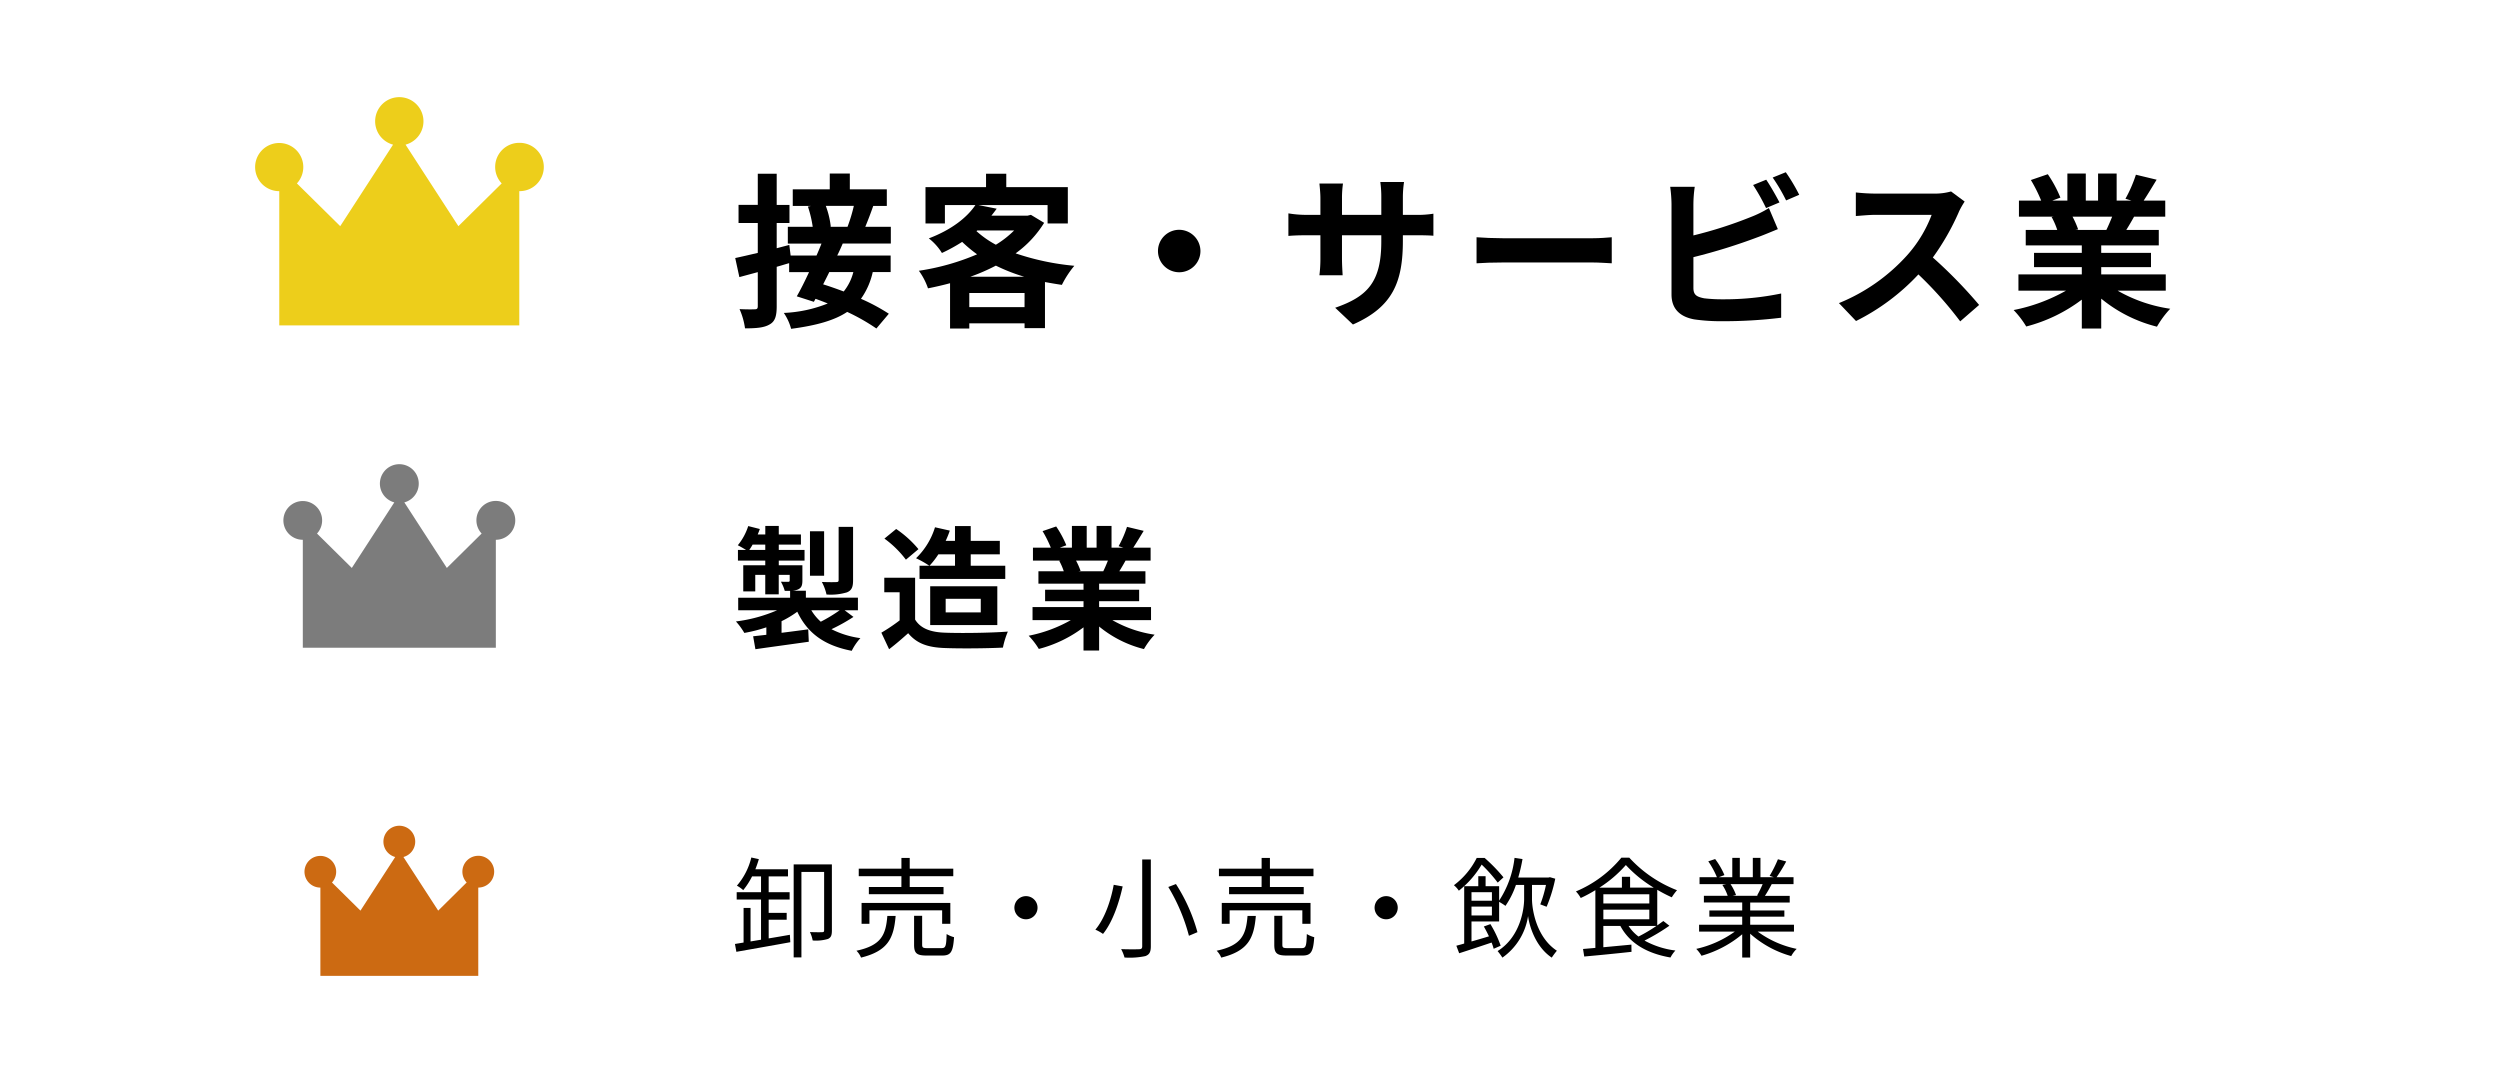<svg xmlns="http://www.w3.org/2000/svg" xmlns:xlink="http://www.w3.org/1999/xlink" width="456" height="199" viewBox="0 0 456 199"><defs><clipPath id="a"><rect width="456" height="199" fill="none"/></clipPath></defs><g clip-path="url(#a)"><path d="M153.712,44.426c-.3.695-.635,1.452-1,2.179h9.743V49.63h-3.268a13.357,13.357,0,0,1-2.148,4.871,34.878,34.878,0,0,1,5.083,2.724l-2.269,2.693a36.592,36.592,0,0,0-5.326-3.026c-2.36,1.573-5.658,2.481-10.227,3.087a9.534,9.534,0,0,0-1.331-2.9,24.264,24.264,0,0,0,8.018-1.725c-.757-.3-1.512-.6-2.239-.848l-.3.545-3.116-1c.7-1.211,1.482-2.784,2.239-4.418h-3.631V48c-.756.212-1.513.455-2.269.665v7.2c0,1.785-.3,2.753-1.272,3.3-1,.606-2.419.727-4.507.727a13.083,13.083,0,0,0-1-3.511c1.18.061,2.421.061,2.814.031.363,0,.514-.121.514-.575v-6.2l-3.359.907-.756-3.479c1.15-.242,2.572-.574,4.115-.938V40.674h-3.51v-3.3h3.51V31.687h3.45v5.688H144v3.3h-2.33v4.6l2.3-.6.241,1.937h4.721q.5-1.135.907-2.179H143.7V41.37h4.538a20.345,20.345,0,0,0-.877-3.692l.6-.121H144.6V34.532h6.748V31.657h3.661v2.875h6.747v3.025H159.28c-.484,1.392-1,2.724-1.453,3.813h4.66v3.056Zm-2.45,5.2c-.364.757-.757,1.513-1.12,2.24,1.18.363,2.451.816,3.752,1.3a9.24,9.24,0,0,0,1.755-3.54Zm-.636-12.073a15.774,15.774,0,0,1,.908,3.782l-.121.031h3.177a29.121,29.121,0,0,0,1.149-3.813Z"/><path d="M190.452,40.643a19.387,19.387,0,0,1-5.205,5.568,46.178,46.178,0,0,0,10.712,2.269,17.572,17.572,0,0,0-2.27,3.48c-1.059-.152-2.088-.333-3.086-.515v8.412h-3.722v-.878H176.8v.939h-3.51V51.657c-1.332.363-2.663.666-4.024.937a12.024,12.024,0,0,0-1.664-3.207,43.042,43.042,0,0,0,10.62-3,24.82,24.82,0,0,1-2.724-2.269,30.324,30.324,0,0,1-3.691,2.027,10.037,10.037,0,0,0-2.39-2.663c4.205-1.6,6.99-3.843,8.5-6.082h-5.567v3.359h-3.54V34.137h11.044V31.686h3.691v2.451h11.226v6.627h-3.692V37.4H178.439l3.358.666c-.3.424-.634.847-.967,1.271h6.6l.606-.152Zm-3.571,12.8H176.8v2.572h10.076Zm-.06-2.965a32.98,32.98,0,0,1-5.175-2.027,36.1,36.1,0,0,1-4.659,2.027Zm-8.715-8.321a17.545,17.545,0,0,0,3.54,2.481,17.427,17.427,0,0,0,3.329-2.6h-6.718Z"/><path d="M218.961,45.787a3.873,3.873,0,1,1-3.873-3.873,3.9,3.9,0,0,1,3.873,3.873"/><path d="M246.774,59.191l-3.237-3.056c5.84-2.027,8.411-4.63,8.411-12.073v-1.15h-7.171v4.115c0,1.332.091,2.572.121,3.178h-4.236a24.474,24.474,0,0,0,.181-3.178V42.912h-2.572c-1.513,0-2.6.06-3.268.121V38.918a19.76,19.76,0,0,0,3.268.272h2.572V36.195c0-.878-.09-1.816-.181-2.724h4.3a18.461,18.461,0,0,0-.182,2.724V39.19h7.171V36.013a19.923,19.923,0,0,0-.182-2.814h4.327a19.168,19.168,0,0,0-.212,2.814V39.19h2.24a17.952,17.952,0,0,0,3.328-.212V43c-.665-.061-1.725-.091-3.328-.091h-2.24v1c0,7.5-1.815,12.073-9.107,15.28"/><path d="M274.194,43.457h16.249c1.422,0,2.753-.121,3.54-.182v4.751c-.727-.03-2.269-.151-3.54-.151H274.194c-1.725,0-3.752.061-4.871.151V43.275c1.089.091,3.3.182,4.871.182"/><path d="M308.876,37.223v5.719a76.208,76.208,0,0,0,10.47-3.358,19.622,19.622,0,0,0,3.3-1.634l1.634,3.843c-1.18.484-2.541,1.058-3.54,1.422a104.443,104.443,0,0,1-11.862,3.691v5.6c0,1.3.606,1.634,1.967,1.906a28.331,28.331,0,0,0,3.51.181,51.24,51.24,0,0,0,10.53-1.058v4.418a86.089,86.089,0,0,1-10.771.635,33.807,33.807,0,0,1-5.084-.332c-2.632-.485-4.146-1.938-4.146-4.539V37.223a25.265,25.265,0,0,0-.241-3.146h4.478a22.636,22.636,0,0,0-.243,3.146m15.7-.3-2.451,1.028a36.3,36.3,0,0,0-2.359-4.206l2.39-.968c.756,1.119,1.846,3.025,2.42,4.146m3.6-1.393-2.39,1.029a31.984,31.984,0,0,0-2.451-4.175l2.391-.969a33.5,33.5,0,0,1,2.45,4.115"/><path d="M357.3,38.646a44.486,44.486,0,0,1-4.751,8.321,85.138,85.138,0,0,1,8.442,8.655l-3.45,2.995a68.937,68.937,0,0,0-7.625-8.563,39.844,39.844,0,0,1-11.377,8.5l-3.116-3.267a33.918,33.918,0,0,0,12.4-8.684,23.467,23.467,0,0,0,4.509-7.414H342.075c-1.27,0-2.934.182-3.57.212v-4.3a33.815,33.815,0,0,0,3.57.212h10.682a10.865,10.865,0,0,0,3.116-.393l2.482,1.846a14.042,14.042,0,0,0-1.059,1.875"/><path d="M386.258,53.018a27.035,27.035,0,0,0,9.592,3.3,16.934,16.934,0,0,0-2.421,3.269,25.847,25.847,0,0,1-10.167-5.115v5.448h-3.54V54.652a28.7,28.7,0,0,1-10.136,4.9,16.8,16.8,0,0,0-2.3-3,31.779,31.779,0,0,0,9.561-3.54h-8.684V50.053h11.558V48.721h-8.714v-2.6h8.714V44.757H369.495V41.944h5.749a13.451,13.451,0,0,0-1.029-2.36l.364-.061h-6.324V36.588h4.054a27.129,27.129,0,0,0-1.876-3.752l3.086-1.059a22.9,22.9,0,0,1,2.3,4.267l-1.482.544h2.753V31.656h3.359v4.932h2.239V31.656h3.389v4.932h2.692l-1.089-.333a24.337,24.337,0,0,0,1.907-4.387l3.782.908c-.847,1.392-1.664,2.753-2.361,3.812h3.934v2.935h-5.688c-.485.878-.968,1.694-1.422,2.421h5.93v2.813h-10.5V46.12h9.079v2.6h-9.079v1.332h11.771v2.965Zm-8.23-13.5a16.1,16.1,0,0,1,1.028,2.33l-.513.091H384.2c.363-.727.725-1.6,1.058-2.421Z"/><path d="M155.672,112.526a32.79,32.79,0,0,1-4.015,2.24,16.493,16.493,0,0,0,5.281,1.63,9.989,9.989,0,0,0-1.582,2.312c-5.062-.974-8.1-3.261-9.93-7.131a18.279,18.279,0,0,1-2.871,1.728v2.118c1.581-.195,3.236-.414,4.867-.633l.1,2.263c-3.432.487-7.059.973-9.735,1.363l-.414-2.36c.706-.074,1.533-.171,2.409-.269v-1.362a27.922,27.922,0,0,1-4.016,1.022,12.422,12.422,0,0,0-1.533-2.093,27.473,27.473,0,0,0,7.52-2.044h-7.106v-2.289h9.468V107.78h-.974a7.414,7.414,0,0,0-.706-1.678c.56.023,1.144.023,1.314.023.219,0,.292-.072.292-.268v-1h-2v3.554h-2.458v-3.554H137.76v3.019h-2.19v-4.771h4.015v-.851H134.6v-1.947h1.484c-.486-.292-1.119-.658-1.508-.852a10.588,10.588,0,0,0,1.9-3.5l2.117.535c-.121.341-.243.658-.388,1h1.386V95.928h2.458v1.557h4.04v1.85h-4.04v.974h4.7v1.947h-4.7v.851h4.308v2.75c0,.925-.17,1.364-.8,1.656a3.187,3.187,0,0,1-1.143.243h2.579v1.265h9.492v2.289h-2.434Zm-16.087-12.217v-.974h-2.312a9.165,9.165,0,0,1-.609.974Zm10.734,4.7h-2.58V96.9h2.58Zm-2.337,6.3a8.933,8.933,0,0,0,1.728,2.092,28.139,28.139,0,0,0,3.455-2.092Zm7.618-5.477c0,1.241-.244,1.85-1.12,2.215a10.237,10.237,0,0,1-3.724.389,8.951,8.951,0,0,0-.851-2.288c1.094.049,2.263.049,2.6.025.364,0,.462-.1.462-.389V96.1H155.6Z"/><path d="M166.917,113.013c1,1.631,2.823,2.288,5.354,2.385,2.848.122,8.324.049,11.561-.195a15.14,15.14,0,0,0-.9,2.921c-2.921.146-7.813.194-10.709.073-2.994-.122-4.99-.8-6.572-2.7-1.07.949-2.141,1.9-3.479,2.921L160.76,115.4a31.928,31.928,0,0,0,3.334-2.239v-5.136h-2.8v-2.652h5.622Zm-1.679-10.928a18.416,18.416,0,0,0-3.919-3.845l2.142-1.753a19.477,19.477,0,0,1,4.064,3.676Zm4.259,1.1a18,18,0,0,0-2.409-1.364,13.271,13.271,0,0,0,3.456-5.646l2.7.608a17.673,17.673,0,0,1-.755,1.874h1.7v-2.7h2.872v2.7h5.306v2.459h-5.306v2.069h6.3v2.409H167.721v-2.409Zm1.655-2.069a14.531,14.531,0,0,1-1.606,2.069h4.648v-2.069Zm-1.485,5.817h12.242v7.082H169.667Zm2.823,4.77h6.4v-2.482h-6.4Z"/><path d="M202.89,113.11a21.749,21.749,0,0,0,7.715,2.654,13.582,13.582,0,0,0-1.947,2.628,20.78,20.78,0,0,1-8.178-4.114v4.381h-2.847v-4.234a23.094,23.094,0,0,1-8.153,3.942,13.474,13.474,0,0,0-1.85-2.409,25.537,25.537,0,0,0,7.691-2.848h-6.986v-2.384h9.3v-1.072h-7.009v-2.092h7.009v-1.1h-8.226V104.2h4.624a10.973,10.973,0,0,0-.827-1.9l.292-.049h-5.087V99.895h3.261a21.775,21.775,0,0,0-1.508-3.018l2.482-.851a18.467,18.467,0,0,1,1.85,3.431l-1.193.438h2.214V95.928h2.7v3.967h1.8V95.928h2.726v3.967h2.166l-.876-.268a19.653,19.653,0,0,0,1.533-3.528l3.042.729c-.681,1.12-1.338,2.215-1.9,3.067h3.164v2.361H205.3c-.389.706-.778,1.362-1.143,1.947h4.769v2.263H200.48v1.1h7.3v2.092h-7.3v1.072h9.468v2.384Zm-6.62-10.854a12.964,12.964,0,0,1,.827,1.874l-.413.073h4.551c.292-.585.584-1.29.851-1.947Z"/><path d="M140.209,171.163c1.274-.2,2.589-.437,3.863-.657l.079,1.354c-3.5.638-7.248,1.294-9.837,1.752l-.259-1.433,1.574-.259v-6.312H136.9v6.113l1.912-.319v-7.328h-4.44V162.74h4.44v-2.887h-1.633a13.3,13.3,0,0,1-1.613,2.509,6.263,6.263,0,0,0-1.155-.816,12.214,12.214,0,0,0,2.629-5.138l1.374.3c-.18.617-.4,1.254-.638,1.852h5.954v1.294h-3.524v2.887h3.823v1.334h-3.823v2.43h3.285v1.255h-3.285Zm11.529-1.493c0,.856-.119,1.314-.717,1.593a7.562,7.562,0,0,1-2.788.279,5.937,5.937,0,0,0-.5-1.533c1.016.039,1.932.039,2.23.019.279,0,.358-.079.358-.378V159.036h-4.142v15.592h-1.414V157.662h6.97Z"/><path d="M163.364,167.062c-.339,4.042-1.374,6.392-6.312,7.605a3.656,3.656,0,0,0-.837-1.254c4.56-.975,5.356-2.907,5.636-6.351Zm1.055-7.249h-7.785v-1.374h7.785v-1.952h1.514v1.952h7.945v1.374h-7.945v1.972H172.1V163.1h-13.62v-1.313h5.934Zm7.428,8.683v-2.45H158.585v2.45h-1.434v-3.8H173.34v3.8Zm-.1,4.439c.737,0,.856-.338.916-2.567a5.157,5.157,0,0,0,1.355.576c-.18,2.668-.579,3.345-2.131,3.345h-2.908c-1.792,0-2.25-.438-2.25-1.97v-5.278H168.2V172.3c0,.537.139.636.915.636Z"/><path d="M189.246,165.568a2.111,2.111,0,1,1-2.111-2.111,2.1,2.1,0,0,1,2.111,2.111"/><path d="M204.774,161.684c-.637,2.888-1.792,6.453-3.585,8.663a7.959,7.959,0,0,0-1.393-.777c1.772-2.091,2.867-5.515,3.345-8.183Zm5.138-4.917V172.6c0,1.1-.3,1.534-1,1.793a13.866,13.866,0,0,1-3.8.258,7.06,7.06,0,0,0-.617-1.533c1.454.06,2.888.039,3.266.02.418,0,.578-.14.578-.538v-15.83Zm4.579,4.48a31.613,31.613,0,0,1,3.923,8.781l-1.553.657a33.666,33.666,0,0,0-3.764-8.9Z"/><path d="M229.064,167.062c-.339,4.042-1.374,6.392-6.312,7.605a3.656,3.656,0,0,0-.837-1.254c4.56-.975,5.356-2.907,5.636-6.351Zm1.055-7.249h-7.785v-1.374h7.785v-1.952h1.514v1.952h7.945v1.374h-7.945v1.972H237.8V163.1h-13.62v-1.313h5.934Zm7.428,8.683v-2.45H224.285v2.45h-1.434v-3.8H239.04v3.8Zm-.1,4.439c.736,0,.856-.338.916-2.567a5.157,5.157,0,0,0,1.355.576c-.18,2.668-.579,3.345-2.131,3.345h-2.908c-1.792,0-2.25-.438-2.25-1.97v-5.278H233.9V172.3c0,.537.139.636.915.636Z"/><path d="M254.947,165.568a2.111,2.111,0,1,1-2.111-2.111,2.1,2.1,0,0,1,2.111,2.111"/><path d="M273.183,160.988a27.528,27.528,0,0,0-2.928-3.286,17.315,17.315,0,0,1-4.161,4.76,4.735,4.735,0,0,0-.9-1,14.006,14.006,0,0,0,4.162-4.979h1.434a29.881,29.881,0,0,1,3.445,3.545Zm6.253,3.027c0,1.553.636,6.83,4.54,9.4a14.408,14.408,0,0,0-.937,1.255c-3.066-2.051-4.122-5.974-4.321-7.587a11.3,11.3,0,0,1-4.679,7.587,11.888,11.888,0,0,0-.877-1.194c4.222-2.629,4.839-7.827,4.839-9.459v-2.609h-1.493a15.558,15.558,0,0,1-1.911,3.823,11.635,11.635,0,0,0-1.156-.737v3.585H268.4v3.644c1-.279,2.091-.6,3.187-.936-.3-.617-.618-1.255-.937-1.792l1.2-.438a20.464,20.464,0,0,1,1.871,3.943l-1.275.557a9.224,9.224,0,0,0-.378-1.135c-2.09.7-4.221,1.414-5.914,1.951l-.517-1.373c.437-.12.916-.239,1.433-.4V161.646h2.569v-1.833h1.334v1.833h2.469v2.627a17.835,17.835,0,0,0,2.808-7.8l1.454.219a29.489,29.489,0,0,1-.777,3.365h5.536l.239-.06.976.279a27.378,27.378,0,0,1-1.573,5.118l-1.156-.439a22.366,22.366,0,0,0,1.036-3.544h-2.548Zm-11.033.279h3.724V162.74H268.4Zm3.724,1.075H268.4v1.612h3.724Z"/><path d="M304.5,168.854a37.038,37.038,0,0,1-4.54,2.708,15.654,15.654,0,0,0,5.635,1.812,5.674,5.674,0,0,0-.9,1.275c-4.281-.737-7.448-2.589-9.14-5.755h-3.107v3.883l5.119-.478.019,1.314c-3.106.339-6.352.657-8.622.856l-.219-1.374c.658-.059,1.413-.119,2.25-.2V162.363a24.648,24.648,0,0,1-2.669,1.433,5.846,5.846,0,0,0-.876-1.2,21.539,21.539,0,0,0,8.285-6.152h1.453a23.164,23.164,0,0,0,8.7,5.933,9.943,9.943,0,0,0-.956,1.294,28.024,28.024,0,0,1-2.649-1.373v6.491c.4-.279.777-.557,1.1-.8Zm-2.868-6.949a23.238,23.238,0,0,1-5.077-4.122,22.386,22.386,0,0,1-4.819,4.122h4.1v-1.972h1.493V161.9Zm-9.18,2.886h8.384v-1.672h-8.384Zm0,2.888h8.384v-1.752h-8.384Zm4.6,1.215a7.584,7.584,0,0,0,1.812,1.932,29.389,29.389,0,0,0,3.265-1.932Z"/><path d="M320.607,169.929a18.222,18.222,0,0,0,7.108,3.147,5.352,5.352,0,0,0-.995,1.314,18.811,18.811,0,0,1-7.487-4.082v4.341h-1.454v-4.242a20,20,0,0,1-7.427,3.923,6.349,6.349,0,0,0-.956-1.254,19.2,19.2,0,0,0,7.029-3.147h-6.511v-1.255h7.865V167.2h-5.993v-1.136h5.993v-1.453H310.79V163.4h4.341a8.344,8.344,0,0,0-.976-1.991l.7-.14h-4.858v-1.274h3.166a15.6,15.6,0,0,0-1.573-2.887l1.254-.419a13.734,13.734,0,0,1,1.693,2.928l-1.016.378h2.449v-3.525h1.374v3.525h2.37v-3.525h1.394v3.525h2.409l-.736-.239a22.79,22.79,0,0,0,1.513-3.027l1.513.4a27.837,27.837,0,0,1-1.752,2.868h3.086v1.274h-3.982c-.4.757-.836,1.533-1.235,2.131h4.52v1.215h-7.208v1.453h6.232V167.2h-6.232v1.472h7.985v1.255Zm-4.958-8.662a8.434,8.434,0,0,1,1,1.991l-.637.14h4.68l-.2-.06a18.377,18.377,0,0,0,1.015-2.071Z"/><path d="M94.727,26.054a4.392,4.392,0,0,0-3.218,7.4l-7.9,7.8-9.636-14.87a4.407,4.407,0,1,0-2.279,0l-9.637,14.87-7.9-7.8a4.393,4.393,0,1,0-3.218,1.415V59.347h43.78V34.865a4.406,4.406,0,1,0,0-8.811" fill="#edce1b"/><path d="M90.441,91.37a3.532,3.532,0,0,0-2.588,5.948l-6.35,6.275-7.75-11.958a3.543,3.543,0,1,0-1.832,0l-7.75,11.958-6.35-6.275a3.533,3.533,0,1,0-2.588,1.138v19.689H90.441V98.456a3.543,3.543,0,0,0,0-7.086" fill="#7c7c7c"/><path d="M87.237,156.1a2.889,2.889,0,0,0-2.117,4.865L79.926,166.1l-6.34-9.783a2.9,2.9,0,1,0-1.5,0L65.748,166.1l-5.195-5.134a2.89,2.89,0,1,0-2.116.931V178h28.8V161.894a2.9,2.9,0,1,0,0-5.8" fill="#cc6a12"/></g></svg>